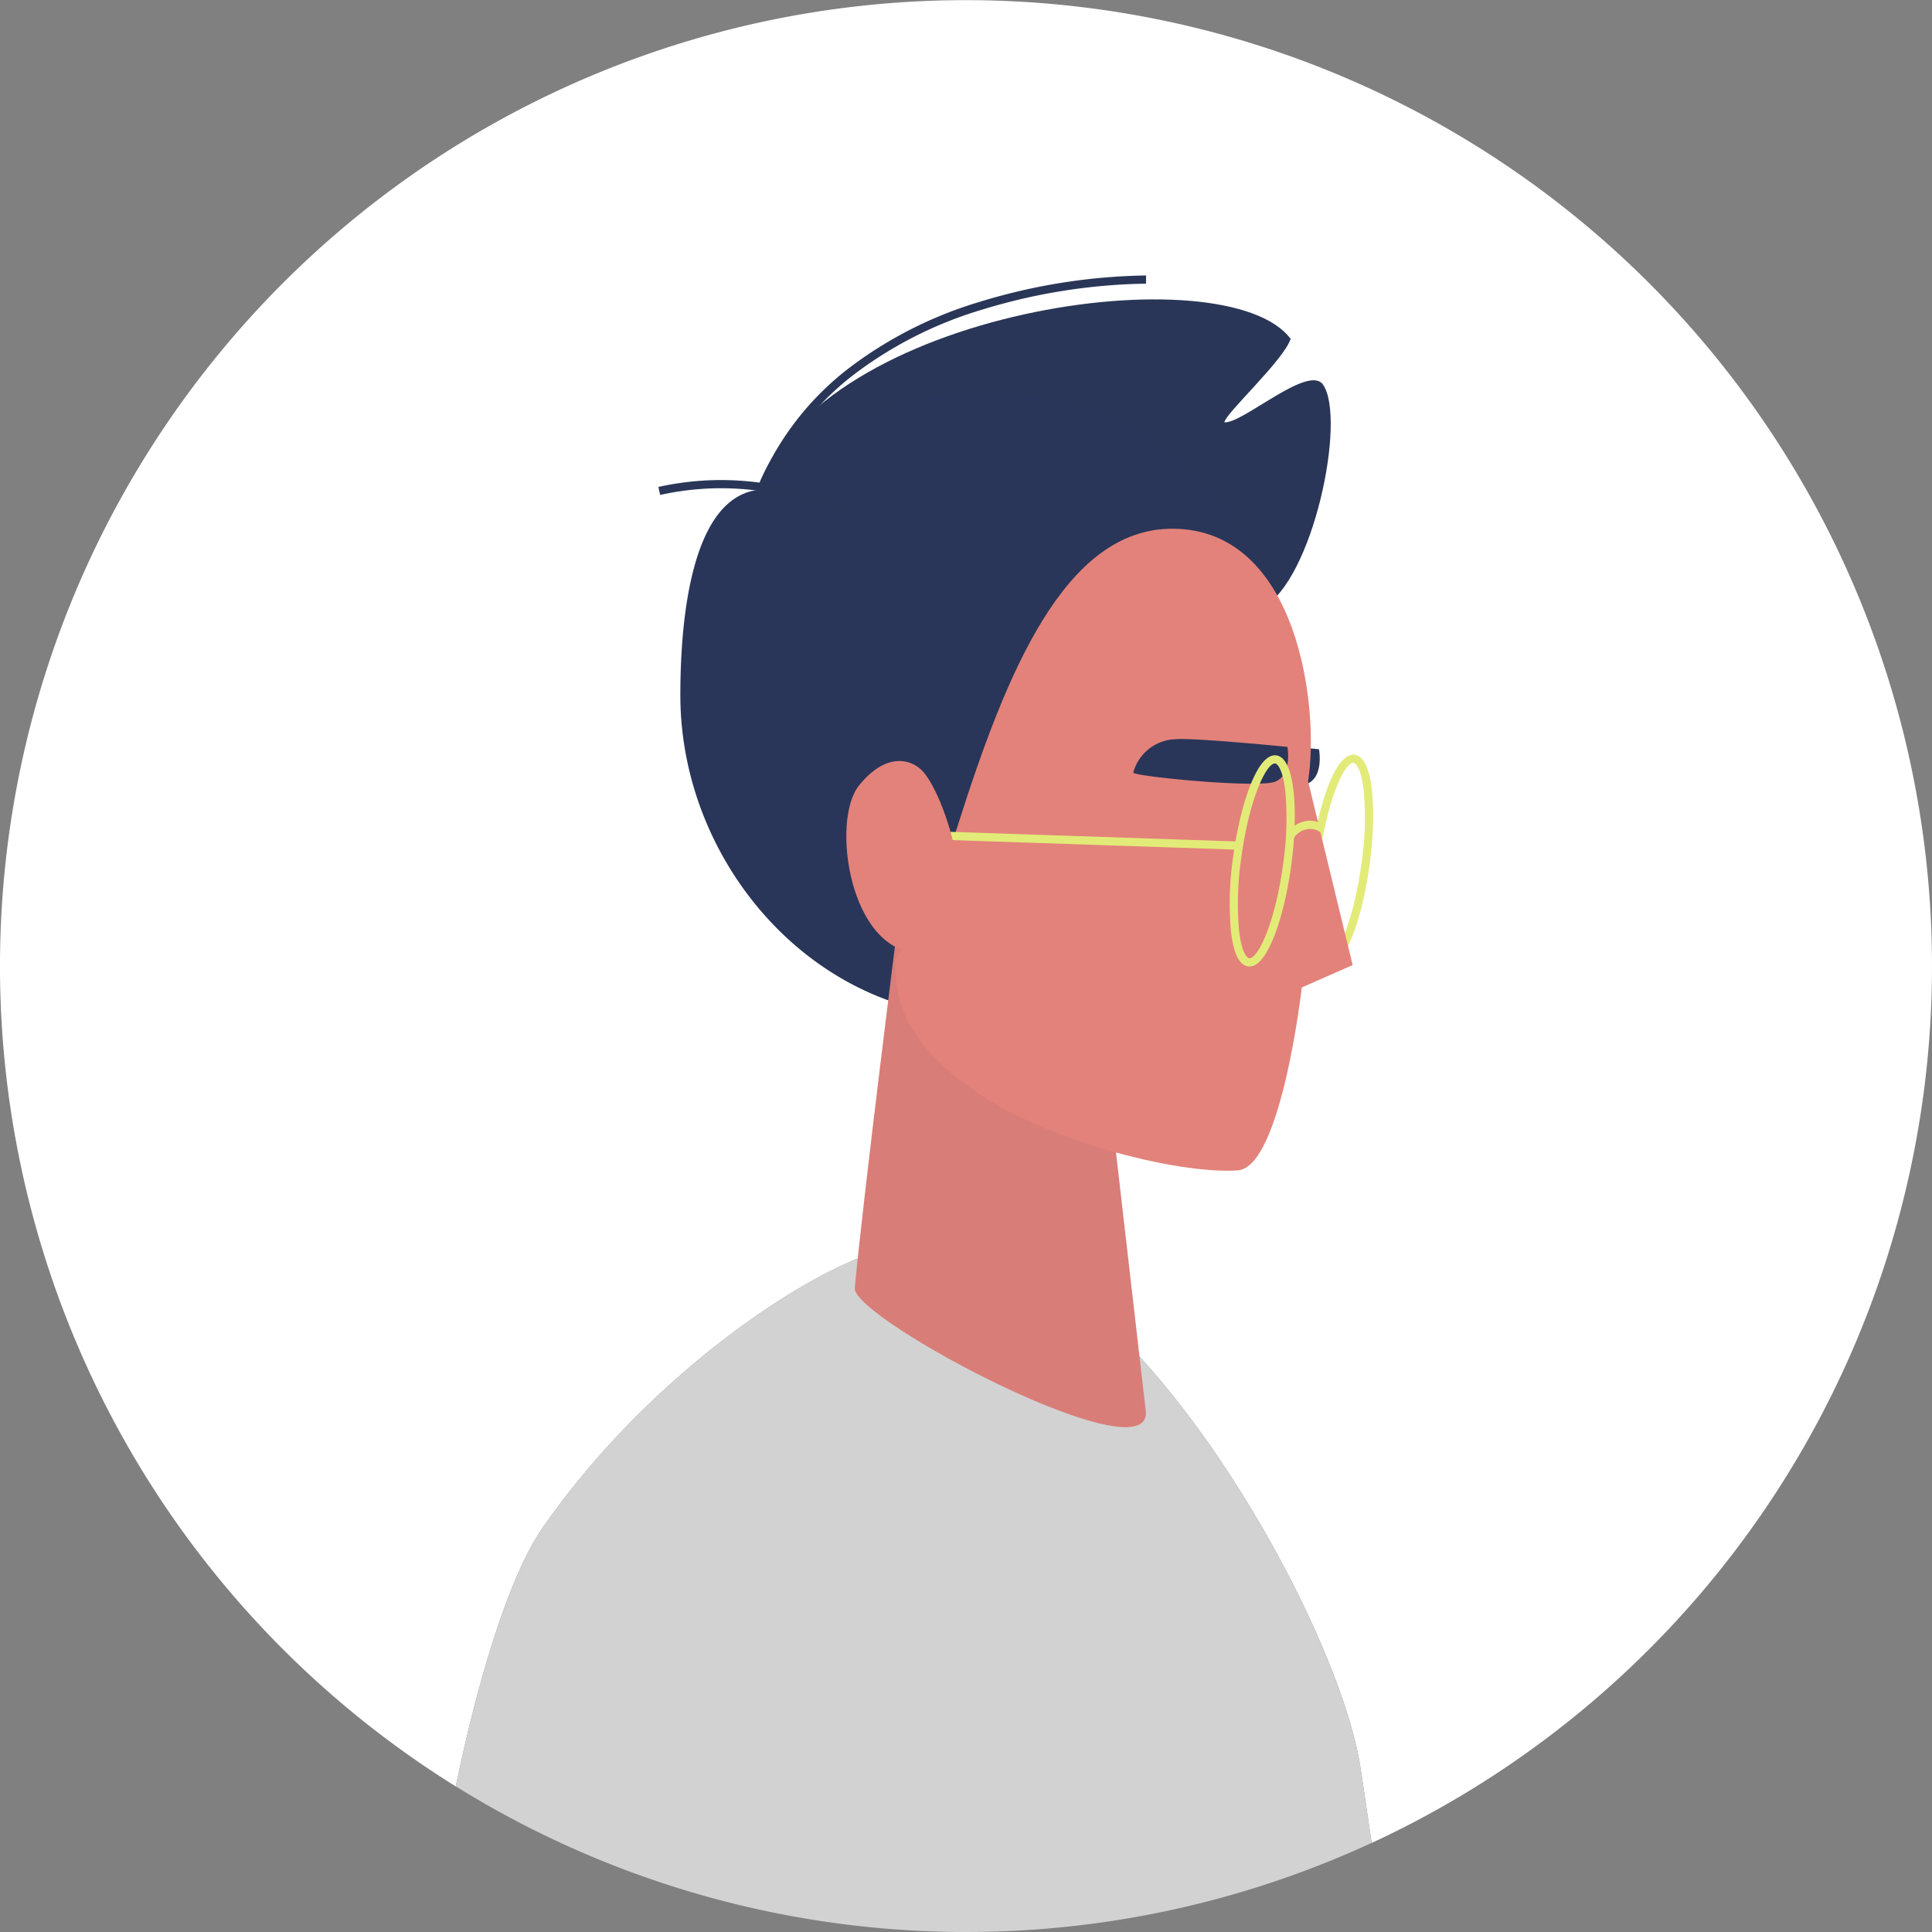 <svg xmlns="http://www.w3.org/2000/svg" width="137.761" height="137.76" viewBox="0 0 137.761 137.76">
  <rect x="0" y="0" width="137.761" height="137.76" fill="#808080" stroke="none"/>
  <g id="Grupo_287" data-name="Grupo 287" transform="translate(0 0)">
    <path id="Trazado_221" data-name="Trazado 221" d="M317.35,488.9a68.881,68.881,0,1,0-105.26,58.5c1.75-8.484,4.019-15.317,6.17-18.414,8.935-12.859,22.679-20.579,25.915-19.975,0,0,4.221-1.25,9.891,2.014,10,5.755,20.964,25.442,22.512,34.912.105.644.406,2.712.815,5.492A68.886,68.886,0,0,0,317.35,488.9" transform="translate(-179.589 -420.018)" fill="#fff"/>
    <path id="Trazado_222" data-name="Trazado 222" d="M253.035,508.2c-5.67-3.263-9.892-2.013-9.892-2.013-3.237-.605-16.981,7.115-25.913,19.975-2.152,3.1-4.423,9.93-6.172,18.413a68.957,68.957,0,0,0,65.3,4.031c-.409-2.781-.71-4.849-.815-5.494-1.548-9.469-12.509-29.156-22.511-34.912" transform="translate(-178.556 -417.198)" fill="#d2d2d2"/>
    <path id="Trazado_223" data-name="Trazado 223" d="M267.878,462.694c3.639-1.971,6.013-13.479,4.342-15.921-1.026-1.5-5.767,2.808-7.042,2.679.121-.685,4.191-4.373,4.728-5.946-4.557-6.146-33.486-2.092-38.054,10.739-1.874,5.262,27.891,12.853,36.026,8.448" transform="translate(-177.877 -419.34)" fill="#293657"/>
    <path id="Trazado_224" data-name="Trazado 224" d="M226.56,468.706c0,11.985,9.505,22.947,21.592,22.947s21.885-10.962,21.885-22.947a21.794,21.794,0,0,0-21.885-21.7,21.265,21.265,0,0,0-15.836,7.034c-4.909.364-5.756,9.012-5.756,14.667" transform="translate(-178.048 -419.132)" fill="#293659"/>
    <path id="Trazado_225" data-name="Trazado 225" d="M238.6,509.8c0,2.263,21.2,13.451,20.753,8.756l-3.108-26.976-14.556-7.967s-2.519,19.946-3.09,26.187" transform="translate(-177.652 -417.931)" fill="#d97d78"/>
    <path id="Trazado_226" data-name="Trazado 226" d="M270.72,479.452a22.334,22.334,0,0,0-.159,5.113c.17,1.548.537,2,.728,2.029l.021,0c.627,0,1.843-2.567,2.4-6.746a22.333,22.333,0,0,0,.159-5.114c-.17-1.547-.537-2-.728-2.029h-.021c-.627,0-1.843,2.567-2.4,6.745m.492,7.721c-.64-.085-1.055-.941-1.23-2.544a22.836,22.836,0,0,1,.16-5.254c.481-3.6,1.659-7.252,2.979-7.252a.773.773,0,0,1,.1.006c1.361.182,1.569,4.061,1.07,7.8-.48,3.6-1.659,7.252-2.979,7.252a.772.772,0,0,1-.1-.007" transform="translate(-176.625 -418.308)" fill="#e2eb78"/>
    <path id="Trazado_227" data-name="Trazado 227" d="M271,471.762s-6.731-.67-8.029-.545a3.229,3.229,0,0,0-2.96,2.373c-.115.261,8.787,1.132,10.08.665s.909-2.493.909-2.493" transform="translate(-176.95 -418.338)" fill="#293659"/>
    <path id="Trazado_228" data-name="Trazado 228" d="M245.869,477.634c3.449-10.85,7.612-21.113,15.28-21.113,9.027,0,10.51,12.885,9.684,18,0,0-.221,8.886-.221,9.447,0,1.524-.061,3.35-.228,5.263,0,0-1.458,12.823-4.564,13.043-4.256.3-14.332-2.174-19.628-6.292-4.042-3.144-4.8-5.759-4.8-8.582,0-.409,2.314-3.414,3.385-6.508.4-1.148.784-2.284,1.093-3.259" transform="translate(-177.561 -418.82)" fill="#e3827a"/>
    <path id="Trazado_229" data-name="Trazado 229" d="M268.818,471.6s-6.731-.67-8.029-.544a3.223,3.223,0,0,0-2.959,2.372c-.116.261,8.785,1.132,10.079.665s.909-2.493.909-2.493" transform="translate(-177.021 -418.344)" fill="#293659"/>
    <path id="Trazado_230" data-name="Trazado 230" d="M269.945,473.948l3.18,13.114-4.706,2.071Z" transform="translate(-176.674 -418.248)" fill="#e3827a"/>
    <path id="Trazado_231" data-name="Trazado 231" d="M265.31,479.492a22.292,22.292,0,0,0-.16,5.115c.17,1.547.537,2,.727,2.028a.084.084,0,0,0,.022,0c.627,0,1.843-2.566,2.4-6.745a22.218,22.218,0,0,0,.159-5.113c-.169-1.548-.538-2-.727-2.029h-.022c-.627,0-1.841,2.567-2.4,6.744m.491,7.722c-.64-.086-1.055-.942-1.23-2.545a22.789,22.789,0,0,1,.161-5.254c.48-3.6,1.658-7.252,2.978-7.252a.753.753,0,0,1,.1.007c1.361.182,1.569,4.061,1.07,7.8-.48,3.6-1.658,7.252-2.979,7.252a.78.78,0,0,1-.1-.007" transform="translate(-176.803 -418.307)" fill="#e2eb78"/>
    <path id="Trazado_232" data-name="Trazado 232" d="M268.9,477.963a1.409,1.409,0,0,1,1.181-.7,1.309,1.309,0,0,1,.765.253l.342-.473a1.882,1.882,0,0,0-1.107-.365,2.009,2.009,0,0,0-1.672.968Z" transform="translate(-176.674 -418.158)" fill="#e2eb78"/>
    <rect id="Rectángulo_76" data-name="Rectángulo 76" width="0.584" height="20.998" transform="translate(67.348 59.885) rotate(-88.076)" fill="#e2eb78"/>
    <path id="Trazado_233" data-name="Trazado 233" d="M243.541,473.373c-.753-.908-2.606-1.573-4.624.936s-.671,11.939,4.366,11.939,2.311-10.4.258-12.875" transform="translate(-177.671 -418.294)" fill="#e3827a"/>
    <path id="Trazado_234" data-name="Trazado 234" d="M232.053,455.4a20.014,20.014,0,0,1,6.647-9.243,28.576,28.576,0,0,1,9.2-4.679,41.823,41.823,0,0,1,11.7-1.858l.008-.584a42.432,42.432,0,0,0-11.865,1.88,29.17,29.17,0,0,0-9.389,4.776,20.6,20.6,0,0,0-6.844,9.515Z" transform="translate(-177.885 -419.394)" fill="#293657"/>
    <path id="Trazado_235" data-name="Trazado 235" d="M225.17,454.222a20.017,20.017,0,0,1,11.358.791c3.005,1.1,3.282.577.209-.545a20.6,20.6,0,0,0-11.693-.816Z" transform="translate(-178.097 -418.93)" fill="#293657"/>
  </g>
</svg>

